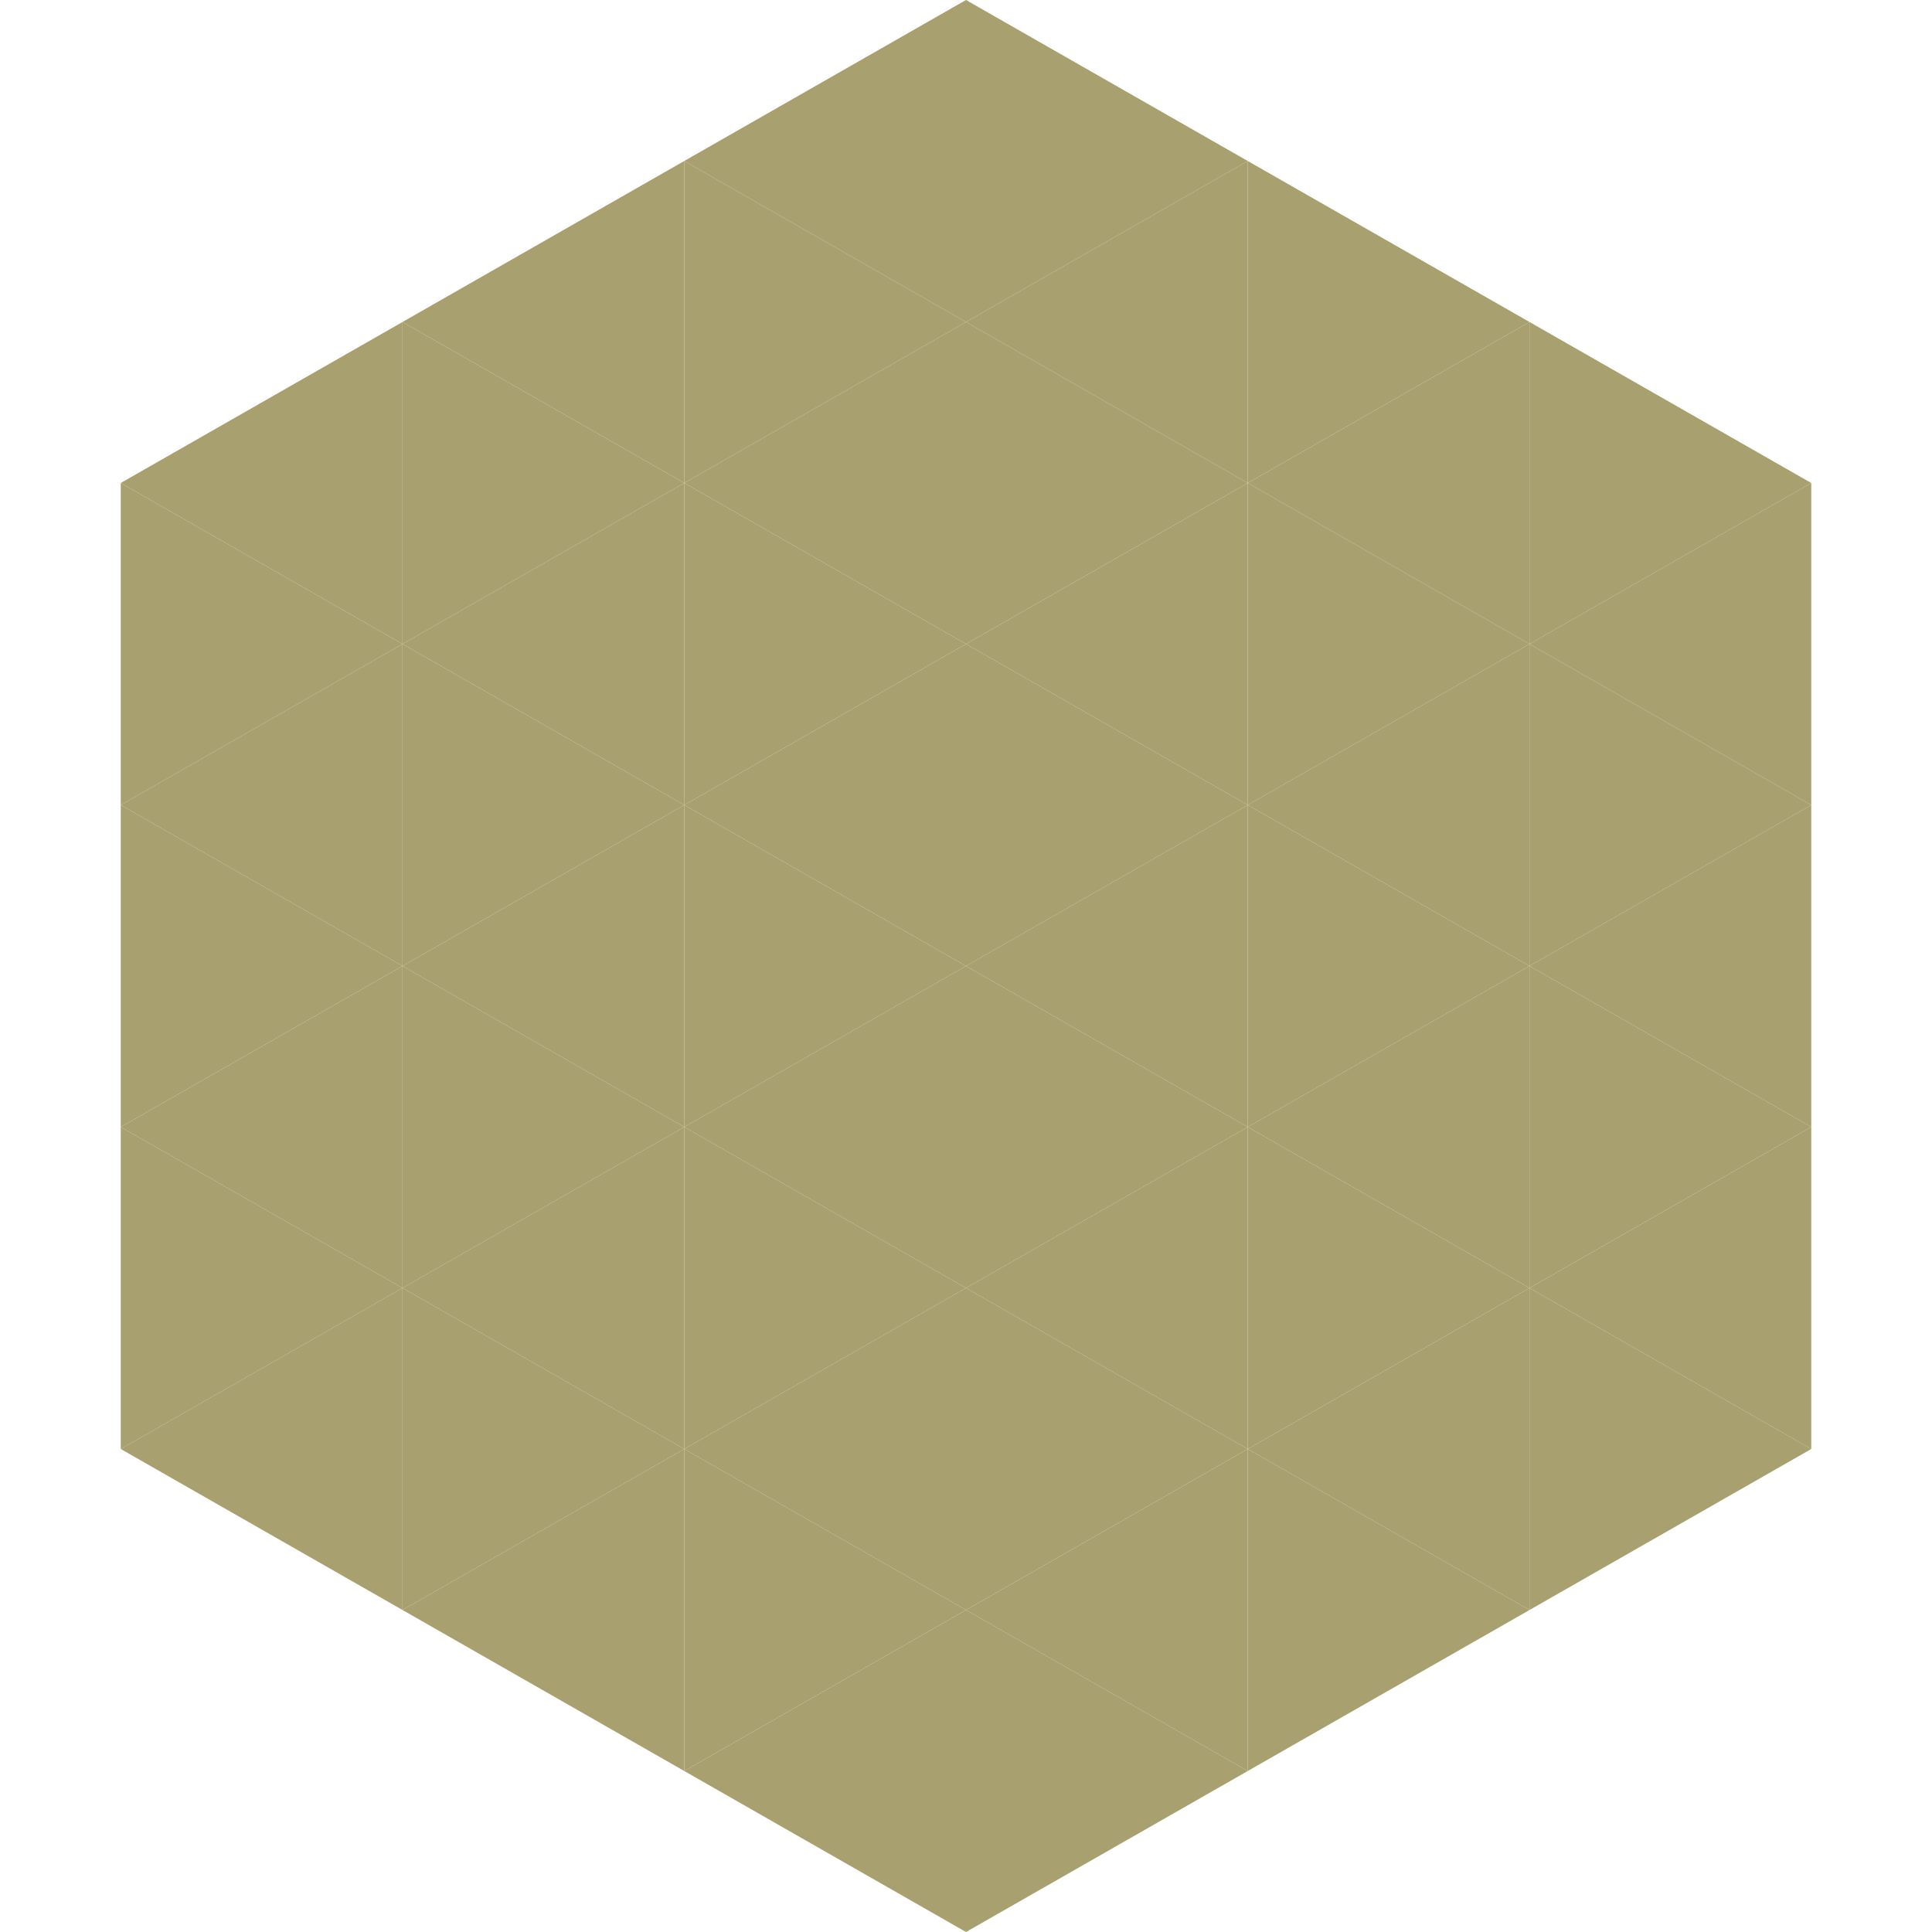 <?xml version="1.0"?>
<!-- Generated by SVGo -->
<svg width="240" height="240"
     xmlns="http://www.w3.org/2000/svg"
     xmlns:xlink="http://www.w3.org/1999/xlink">
<polygon points="50,40 15,60 50,80" style="fill:rgb(168,160,111)" />
<polygon points="190,40 225,60 190,80" style="fill:rgb(168,160,111)" />
<polygon points="15,60 50,80 15,100" style="fill:rgb(168,160,111)" />
<polygon points="225,60 190,80 225,100" style="fill:rgb(168,160,111)" />
<polygon points="50,80 15,100 50,120" style="fill:rgb(168,160,111)" />
<polygon points="190,80 225,100 190,120" style="fill:rgb(168,160,111)" />
<polygon points="15,100 50,120 15,140" style="fill:rgb(168,160,111)" />
<polygon points="225,100 190,120 225,140" style="fill:rgb(168,160,111)" />
<polygon points="50,120 15,140 50,160" style="fill:rgb(168,160,111)" />
<polygon points="190,120 225,140 190,160" style="fill:rgb(168,160,111)" />
<polygon points="15,140 50,160 15,180" style="fill:rgb(168,160,111)" />
<polygon points="225,140 190,160 225,180" style="fill:rgb(168,160,111)" />
<polygon points="50,160 15,180 50,200" style="fill:rgb(168,160,111)" />
<polygon points="190,160 225,180 190,200" style="fill:rgb(168,160,111)" />
<polygon points="15,180 50,200 15,220" style="fill:rgb(255,255,255); fill-opacity:0" />
<polygon points="225,180 190,200 225,220" style="fill:rgb(255,255,255); fill-opacity:0" />
<polygon points="50,0 85,20 50,40" style="fill:rgb(255,255,255); fill-opacity:0" />
<polygon points="190,0 155,20 190,40" style="fill:rgb(255,255,255); fill-opacity:0" />
<polygon points="85,20 50,40 85,60" style="fill:rgb(168,160,111)" />
<polygon points="155,20 190,40 155,60" style="fill:rgb(168,160,111)" />
<polygon points="50,40 85,60 50,80" style="fill:rgb(168,160,111)" />
<polygon points="190,40 155,60 190,80" style="fill:rgb(168,160,111)" />
<polygon points="85,60 50,80 85,100" style="fill:rgb(168,160,111)" />
<polygon points="155,60 190,80 155,100" style="fill:rgb(168,160,111)" />
<polygon points="50,80 85,100 50,120" style="fill:rgb(168,160,111)" />
<polygon points="190,80 155,100 190,120" style="fill:rgb(168,160,111)" />
<polygon points="85,100 50,120 85,140" style="fill:rgb(168,160,111)" />
<polygon points="155,100 190,120 155,140" style="fill:rgb(168,160,111)" />
<polygon points="50,120 85,140 50,160" style="fill:rgb(168,160,111)" />
<polygon points="190,120 155,140 190,160" style="fill:rgb(168,160,111)" />
<polygon points="85,140 50,160 85,180" style="fill:rgb(168,160,111)" />
<polygon points="155,140 190,160 155,180" style="fill:rgb(168,160,111)" />
<polygon points="50,160 85,180 50,200" style="fill:rgb(168,160,111)" />
<polygon points="190,160 155,180 190,200" style="fill:rgb(168,160,111)" />
<polygon points="85,180 50,200 85,220" style="fill:rgb(168,160,111)" />
<polygon points="155,180 190,200 155,220" style="fill:rgb(168,160,111)" />
<polygon points="120,0 85,20 120,40" style="fill:rgb(168,160,111)" />
<polygon points="120,0 155,20 120,40" style="fill:rgb(168,160,111)" />
<polygon points="85,20 120,40 85,60" style="fill:rgb(168,160,111)" />
<polygon points="155,20 120,40 155,60" style="fill:rgb(168,160,111)" />
<polygon points="120,40 85,60 120,80" style="fill:rgb(168,160,111)" />
<polygon points="120,40 155,60 120,80" style="fill:rgb(168,160,111)" />
<polygon points="85,60 120,80 85,100" style="fill:rgb(168,160,111)" />
<polygon points="155,60 120,80 155,100" style="fill:rgb(168,160,111)" />
<polygon points="120,80 85,100 120,120" style="fill:rgb(168,160,111)" />
<polygon points="120,80 155,100 120,120" style="fill:rgb(168,160,111)" />
<polygon points="85,100 120,120 85,140" style="fill:rgb(168,160,111)" />
<polygon points="155,100 120,120 155,140" style="fill:rgb(168,160,111)" />
<polygon points="120,120 85,140 120,160" style="fill:rgb(168,160,111)" />
<polygon points="120,120 155,140 120,160" style="fill:rgb(168,160,111)" />
<polygon points="85,140 120,160 85,180" style="fill:rgb(168,160,111)" />
<polygon points="155,140 120,160 155,180" style="fill:rgb(168,160,111)" />
<polygon points="120,160 85,180 120,200" style="fill:rgb(168,160,111)" />
<polygon points="120,160 155,180 120,200" style="fill:rgb(168,160,111)" />
<polygon points="85,180 120,200 85,220" style="fill:rgb(168,160,111)" />
<polygon points="155,180 120,200 155,220" style="fill:rgb(168,160,111)" />
<polygon points="120,200 85,220 120,240" style="fill:rgb(168,160,111)" />
<polygon points="120,200 155,220 120,240" style="fill:rgb(168,160,111)" />
<polygon points="85,220 120,240 85,260" style="fill:rgb(255,255,255); fill-opacity:0" />
<polygon points="155,220 120,240 155,260" style="fill:rgb(255,255,255); fill-opacity:0" />
</svg>
